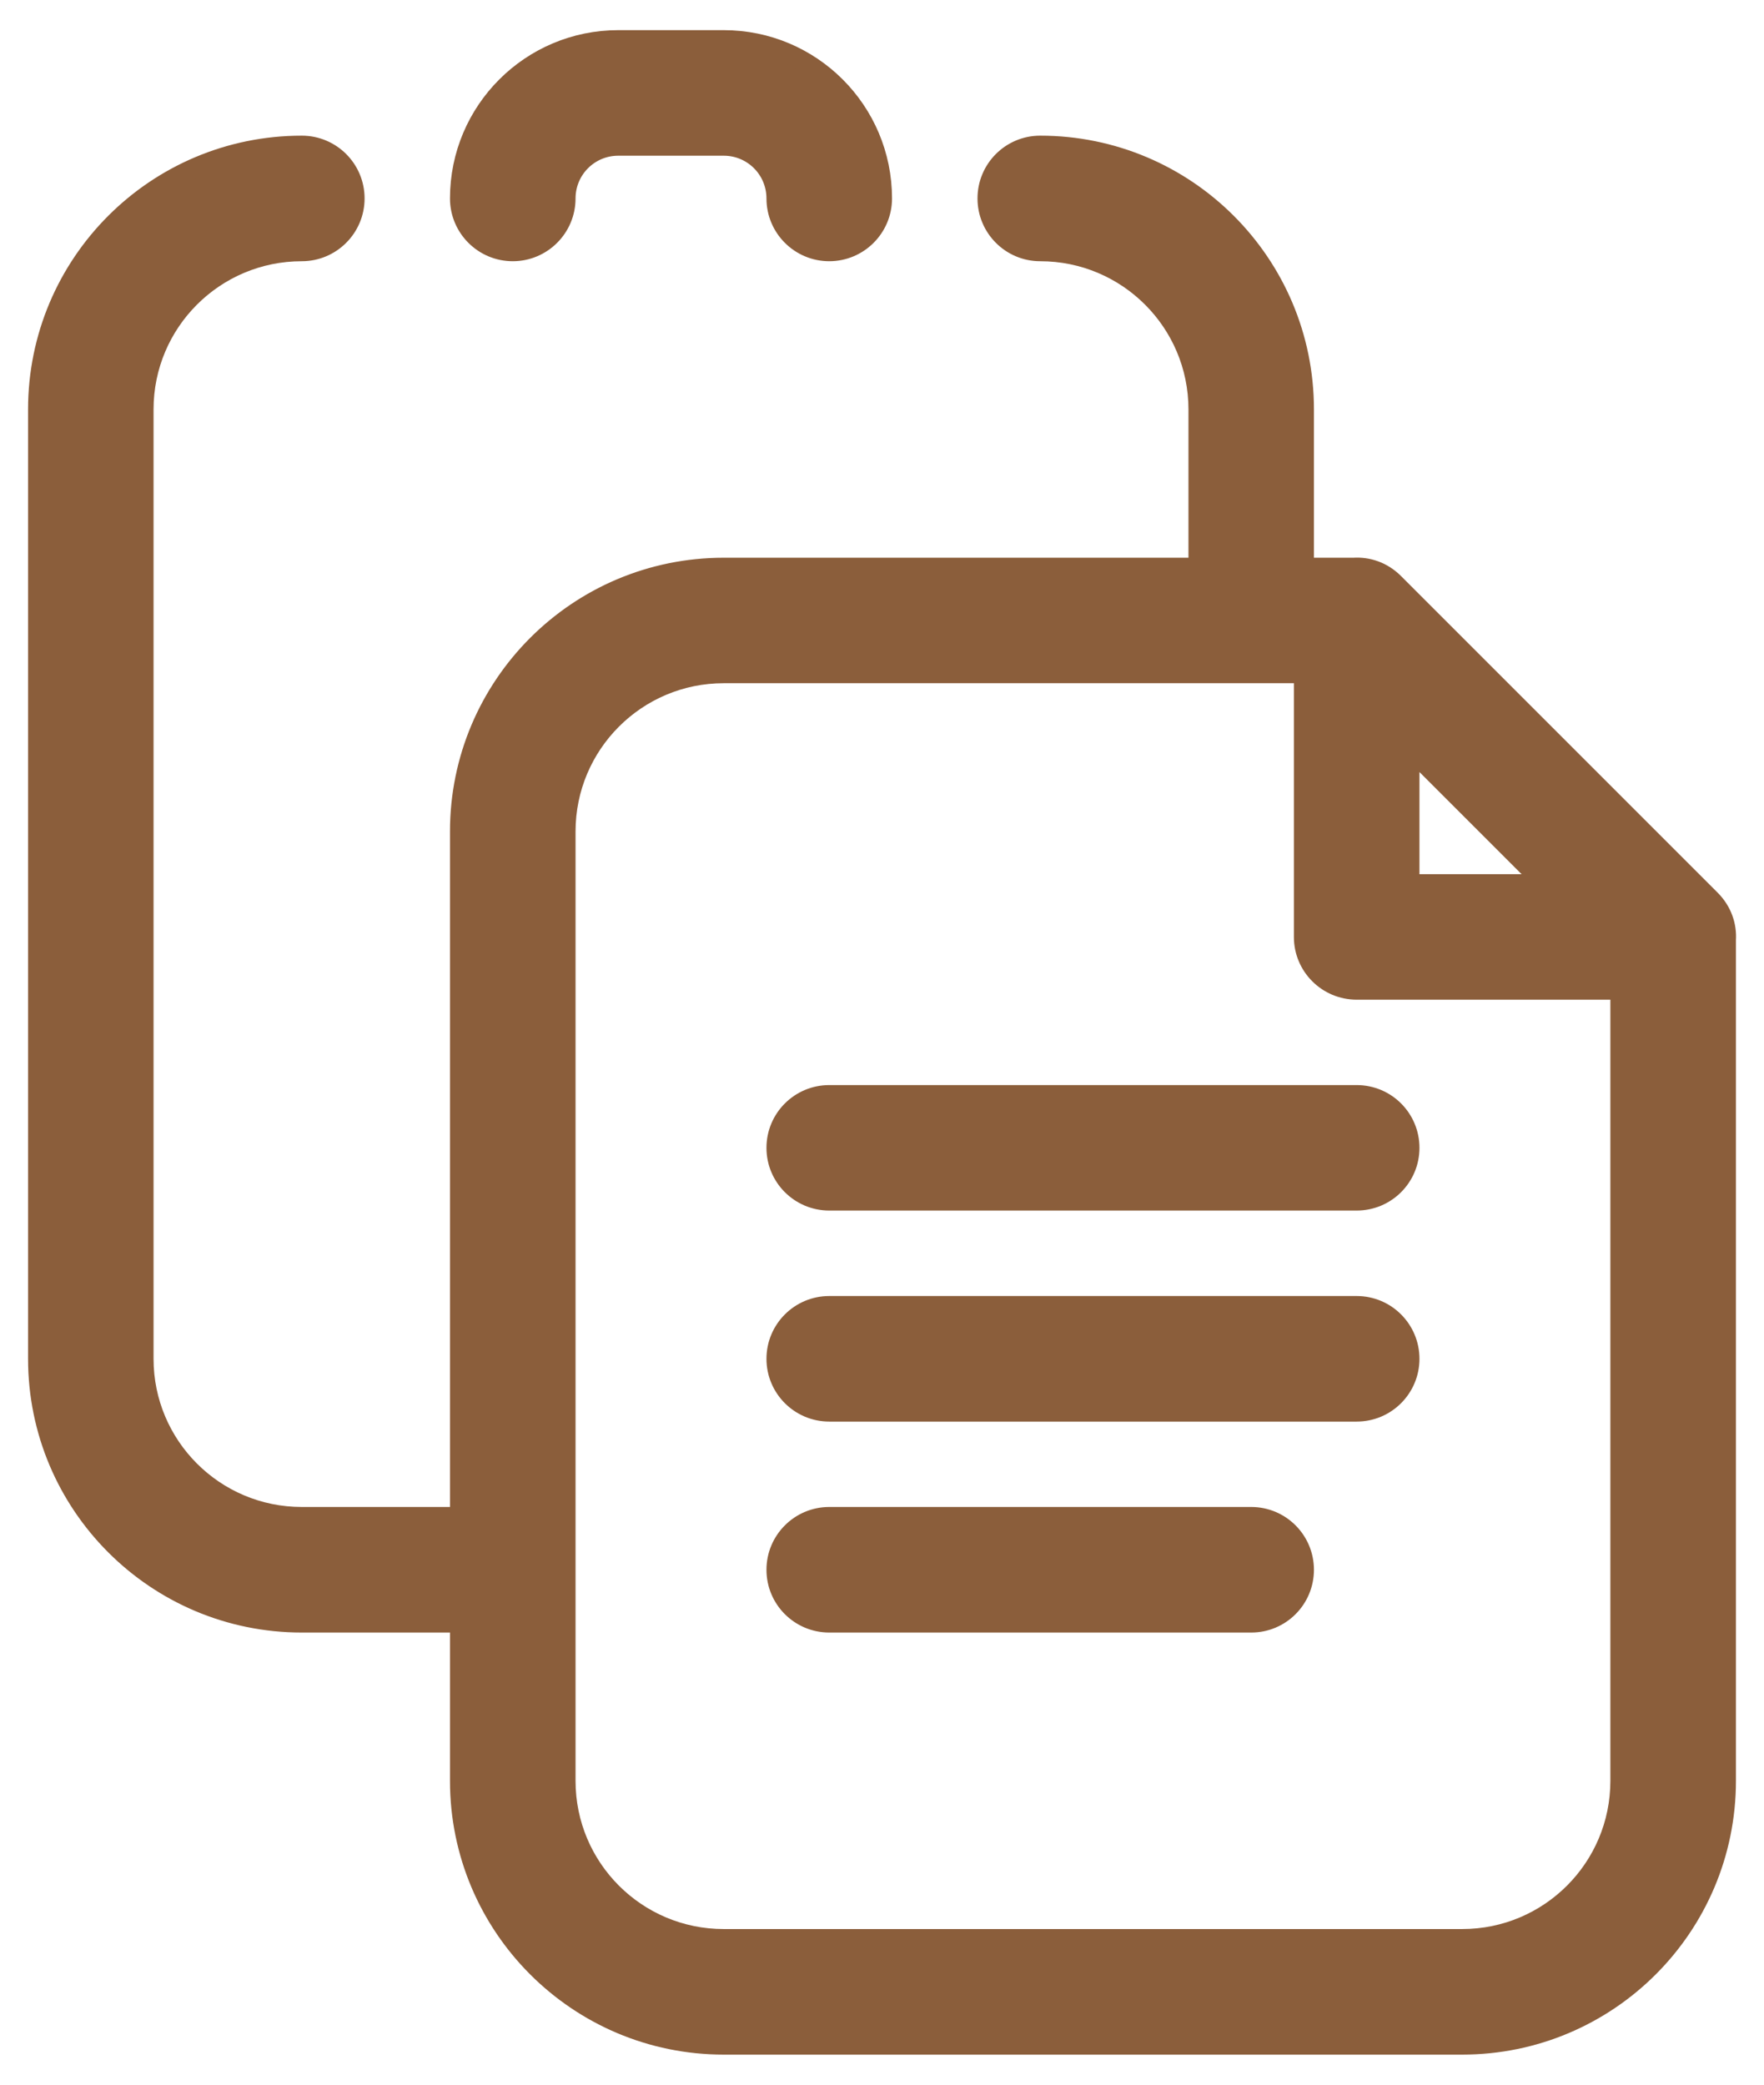 <svg width="22" height="26" viewBox="0 0 22 26" fill="none" xmlns="http://www.w3.org/2000/svg">
<path d="M16.262 8.396H9.026C7.936 8.396 7.053 9.28 7.053 10.37V22.211C7.053 23.301 7.936 24.184 9.026 24.184H18.236C19.326 24.184 20.209 23.301 20.209 22.211V12.343H16.92C16.557 12.343 16.262 12.049 16.262 11.686V8.396ZM21.525 11.722V22.211C21.525 24.027 20.052 25.5 18.236 25.5H9.026C7.21 25.5 5.737 24.027 5.737 22.211V10.37C5.737 8.553 7.21 7.081 9.026 7.081H16.884C17.058 7.07 17.24 7.128 17.385 7.273L21.332 11.22C21.478 11.366 21.536 11.548 21.525 11.722ZM17.578 11.028H19.279L17.578 9.327V11.028ZM10.342 14.973C9.979 14.973 9.684 14.679 9.684 14.316C9.684 13.952 9.979 13.658 10.342 13.658H16.92C17.284 13.658 17.578 13.952 17.578 14.316C17.578 14.679 17.284 14.973 16.92 14.973H10.342ZM10.342 17.605C9.979 17.605 9.684 17.31 9.684 16.947C9.684 16.584 9.979 16.289 10.342 16.289H16.92C17.284 16.289 17.578 16.584 17.578 16.947C17.578 17.31 17.284 17.605 16.92 17.605H10.342ZM10.342 20.236C9.979 20.236 9.684 19.942 9.684 19.578C9.684 19.215 9.979 18.92 10.342 18.92H15.605C15.968 18.92 16.262 19.215 16.262 19.578C16.262 19.942 15.968 20.236 15.605 20.236H10.342ZM12.973 3.133C12.61 3.133 12.316 2.838 12.316 2.475C12.316 2.111 12.61 1.817 12.973 1.817C14.79 1.817 16.262 3.289 16.262 5.106V7.079C16.262 7.443 15.968 7.737 15.605 7.737C15.241 7.737 14.947 7.443 14.947 7.079V5.106C14.947 4.016 14.063 3.133 12.973 3.133ZM3.764 1.817C4.127 1.817 4.422 2.111 4.422 2.475C4.422 2.838 4.127 3.133 3.764 3.133C2.674 3.133 1.79 4.016 1.79 5.106V16.947C1.79 18.037 2.674 18.92 3.764 18.92H5.737C6.101 18.92 6.395 19.215 6.395 19.578C6.395 19.942 6.101 20.236 5.737 20.236H3.764C1.947 20.236 0.475 18.763 0.475 16.947V5.106C0.475 3.289 1.947 1.817 3.764 1.817ZM7.053 2.475C7.053 2.838 6.758 3.133 6.395 3.133C6.032 3.133 5.737 2.838 5.737 2.475C5.737 1.385 6.621 0.501 7.711 0.501H9.026C10.116 0.501 11 1.385 11 2.475C11 2.838 10.705 3.133 10.342 3.133C9.979 3.133 9.684 2.838 9.684 2.475C9.684 2.111 9.39 1.817 9.026 1.817H7.711C7.347 1.817 7.053 2.111 7.053 2.475Z" fill="#8B5E3B" stroke="#8B5E3B" stroke-width="0.25"/>
</svg>
